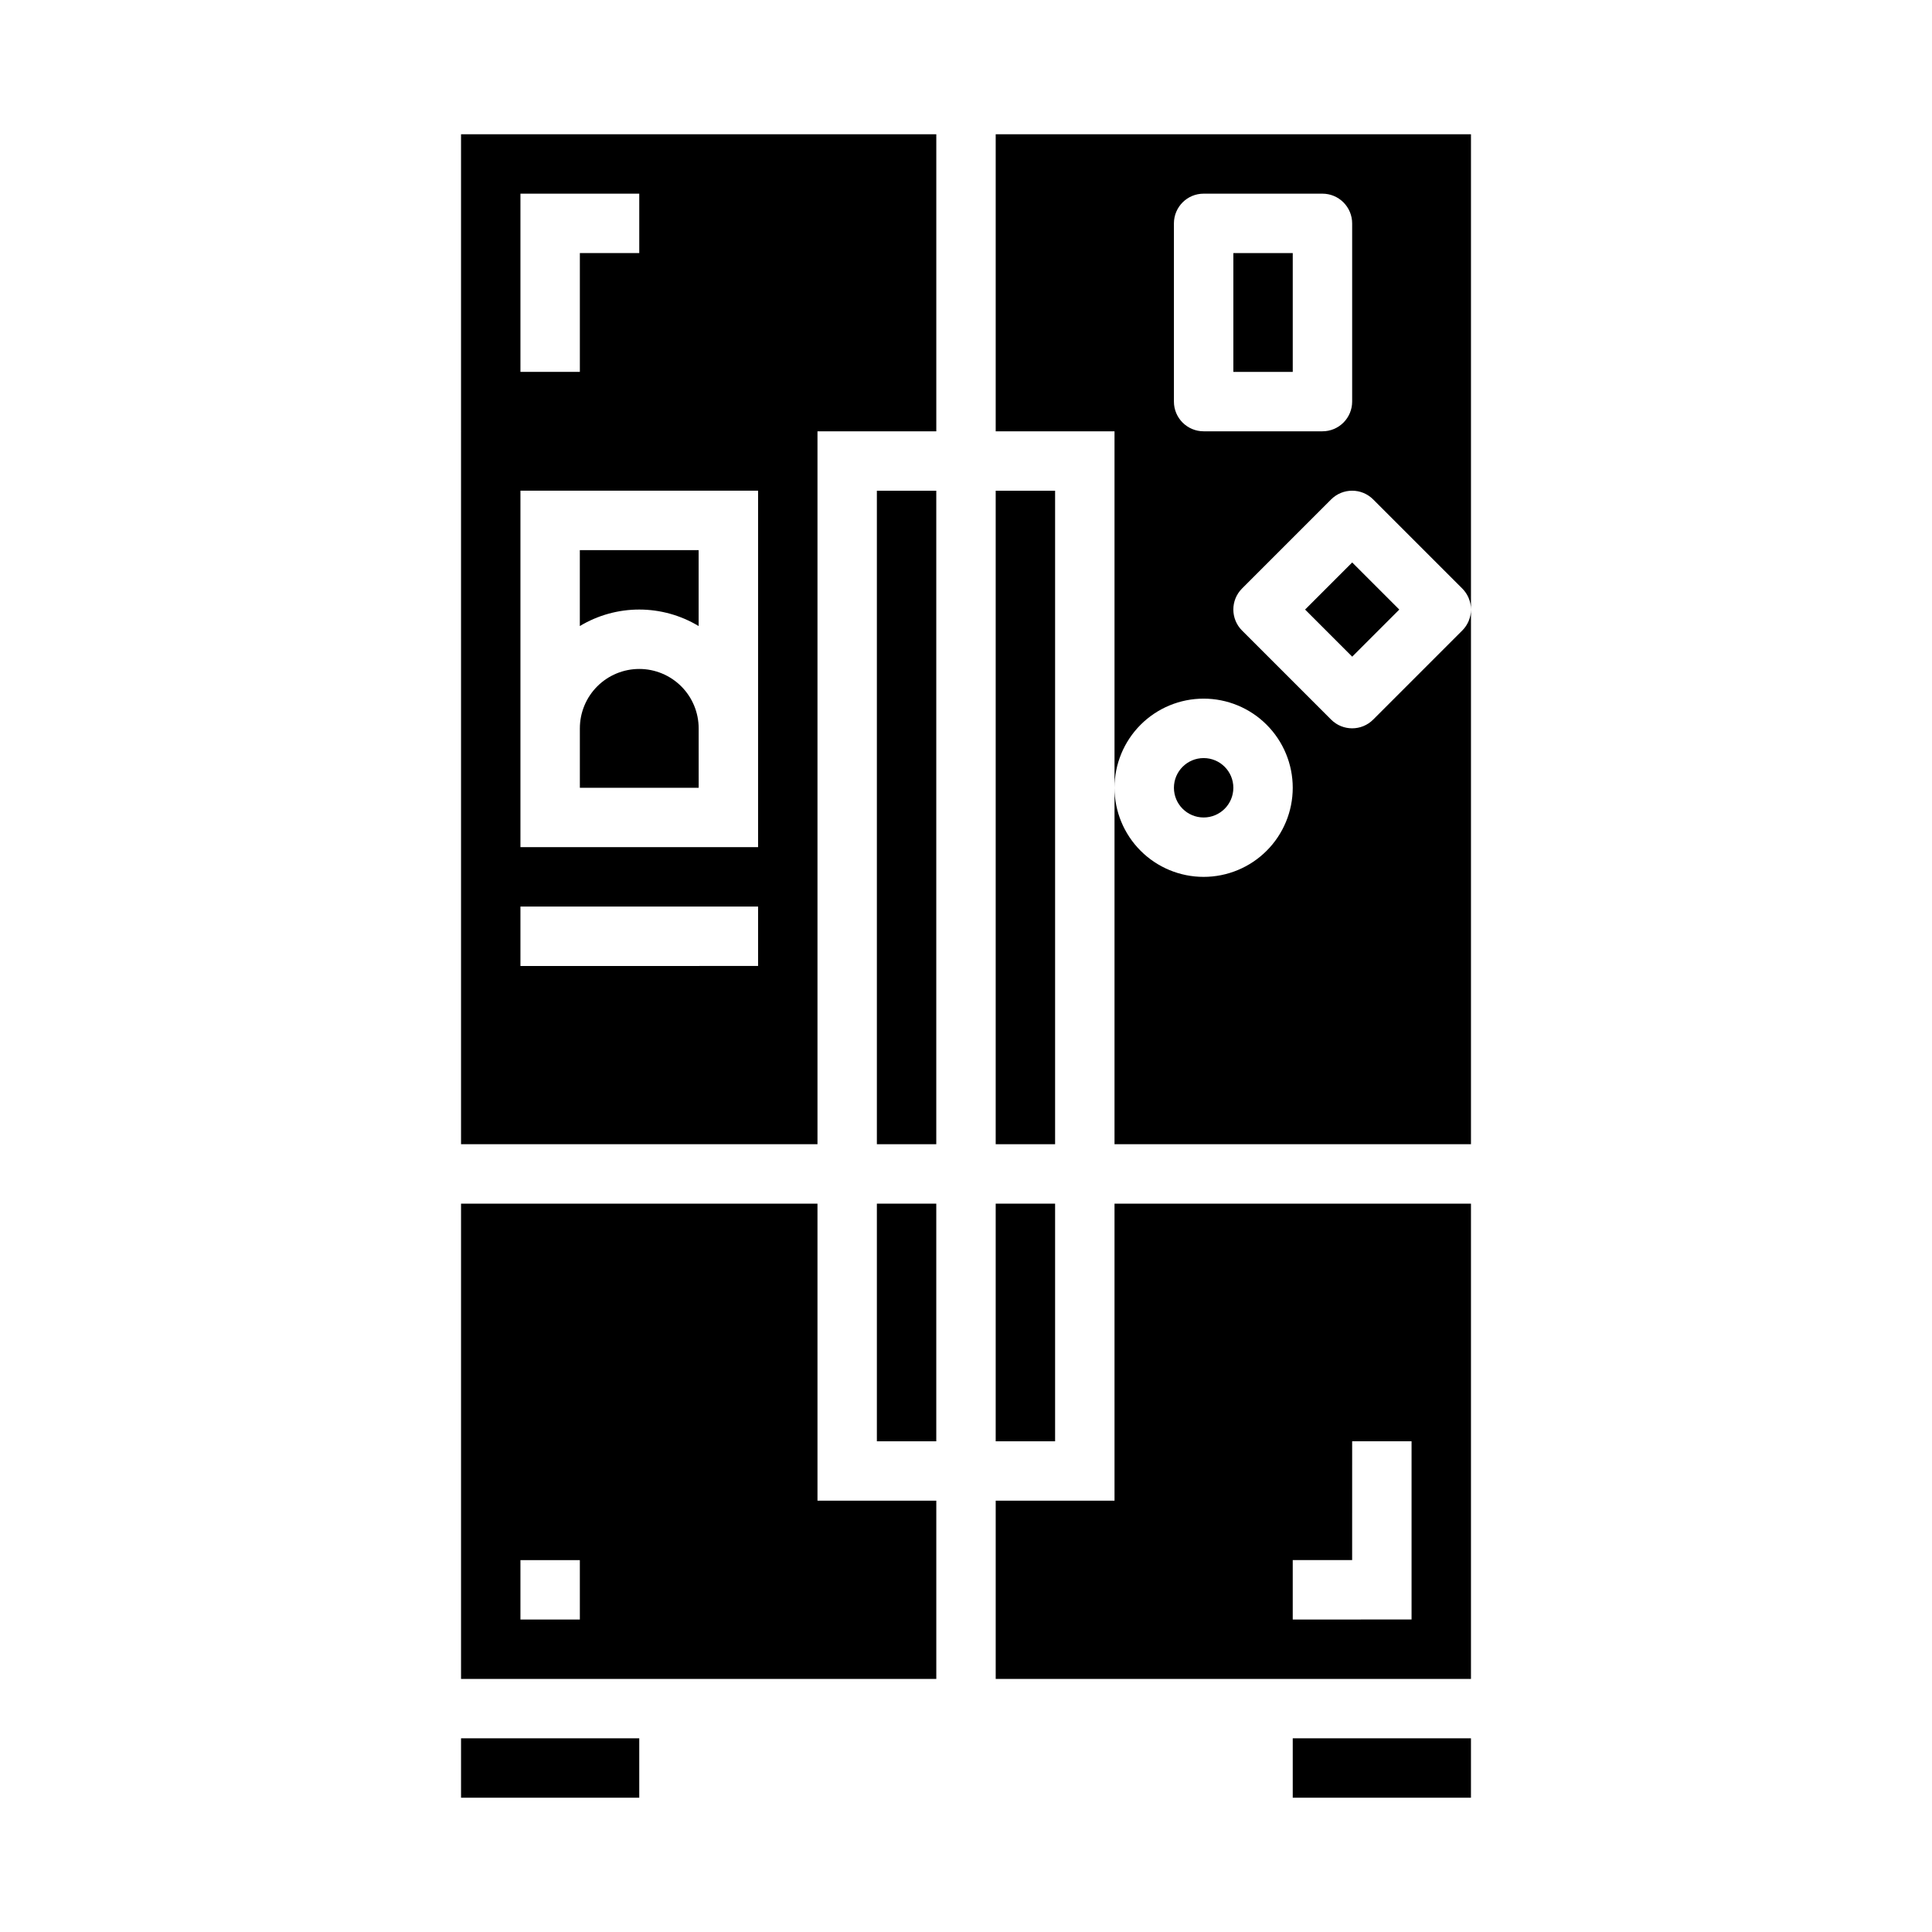 <?xml version="1.0" encoding="UTF-8"?>
<!-- Uploaded to: ICON Repo, www.svgrepo.com, Generator: ICON Repo Mixer Tools -->
<svg fill="#000000" width="800px" height="800px" version="1.1" viewBox="144 144 512 512" xmlns="http://www.w3.org/2000/svg">
 <g>
  <path d="m313.41 321.28c-4.176 0-8.18 1.66-11.133 4.613-2.953 2.953-4.609 6.957-4.609 11.133v15.742h31.488l-0.004-15.742c0-4.176-1.656-8.18-4.609-11.133-2.953-2.953-6.957-4.613-11.133-4.613z"/>
  <path d="m376.38 274.05h15.742v173.18h-15.742z"/>
  <path d="m297.66 309.91c4.75-2.863 10.195-4.375 15.742-4.375s10.992 1.512 15.742 4.375v-20.121h-31.484z"/>
  <path d="m376.38 462.98h15.742v62.977h-15.742z"/>
  <path d="m266.18 447.23h94.461v-188.93h31.488v-78.719h-125.95zm15.742-251.91h31.488v15.746h-15.742v31.488h-15.746zm0 78.719h62.977v94.469h-62.977zm0 110.21h62.977v15.742l-62.977 0.008z"/>
  <path d="m407.87 274.05h15.742v173.18h-15.742z"/>
  <path d="m407.87 462.98h15.742v62.977h-15.742z"/>
  <path d="m266.18 604.67h47.23v15.742h-47.23z"/>
  <path d="m360.64 462.98h-94.461v125.95h125.95v-47.23h-31.488zm-62.973 110.21h-15.746v-15.746h15.742z"/>
  <path d="m439.36 541.7h-31.488v47.23h125.95v-125.95h-94.465zm47.23 15.742h15.742l0.004-31.488h15.742v47.23l-31.488 0.004z"/>
  <path d="m470.85 352.77c0 4.348-3.523 7.871-7.871 7.871-4.348 0-7.875-3.523-7.875-7.871s3.527-7.871 7.875-7.871c4.348 0 7.871 3.523 7.871 7.871"/>
  <path d="m470.85 211.07h15.742v31.488h-15.742z"/>
  <path d="m407.87 179.58v78.719h31.488v94.465c0-6.262 2.488-12.27 6.918-16.699 4.426-4.43 10.434-6.918 16.699-6.918 6.262 0 12.27 2.488 16.695 6.918 4.43 4.43 6.918 10.438 6.918 16.699 0 6.266-2.488 12.27-6.918 16.699-4.426 4.43-10.434 6.918-16.695 6.918-6.266 0-12.273-2.488-16.699-6.918-4.43-4.43-6.918-10.434-6.918-16.699v94.465h94.465v-141.7c0 2.086-0.832 4.09-2.309 5.566l-23.617 23.617v-0.004c-3.07 3.074-8.055 3.074-11.129 0l-23.617-23.617v0.004c-3.07-3.074-3.07-8.059 0-11.133l23.617-23.617c3.074-3.07 8.059-3.07 11.129 0l23.617 23.617c1.477 1.477 2.309 3.477 2.309 5.566v-125.95zm94.465 70.848c0 2.09-0.832 4.09-2.309 5.566-1.473 1.477-3.477 2.305-5.566 2.305h-31.484c-4.348 0-7.875-3.523-7.875-7.871v-47.23c0-4.348 3.527-7.875 7.875-7.875h31.488-0.004c2.09 0 4.094 0.832 5.566 2.309 1.477 1.477 2.309 3.477 2.309 5.566z"/>
  <path d="m489.86 305.54 12.484-12.484 12.484 12.484-12.484 12.484z"/>
  <path d="m486.59 604.67h47.23v15.742h-47.23z"/>
 </g>
</svg>